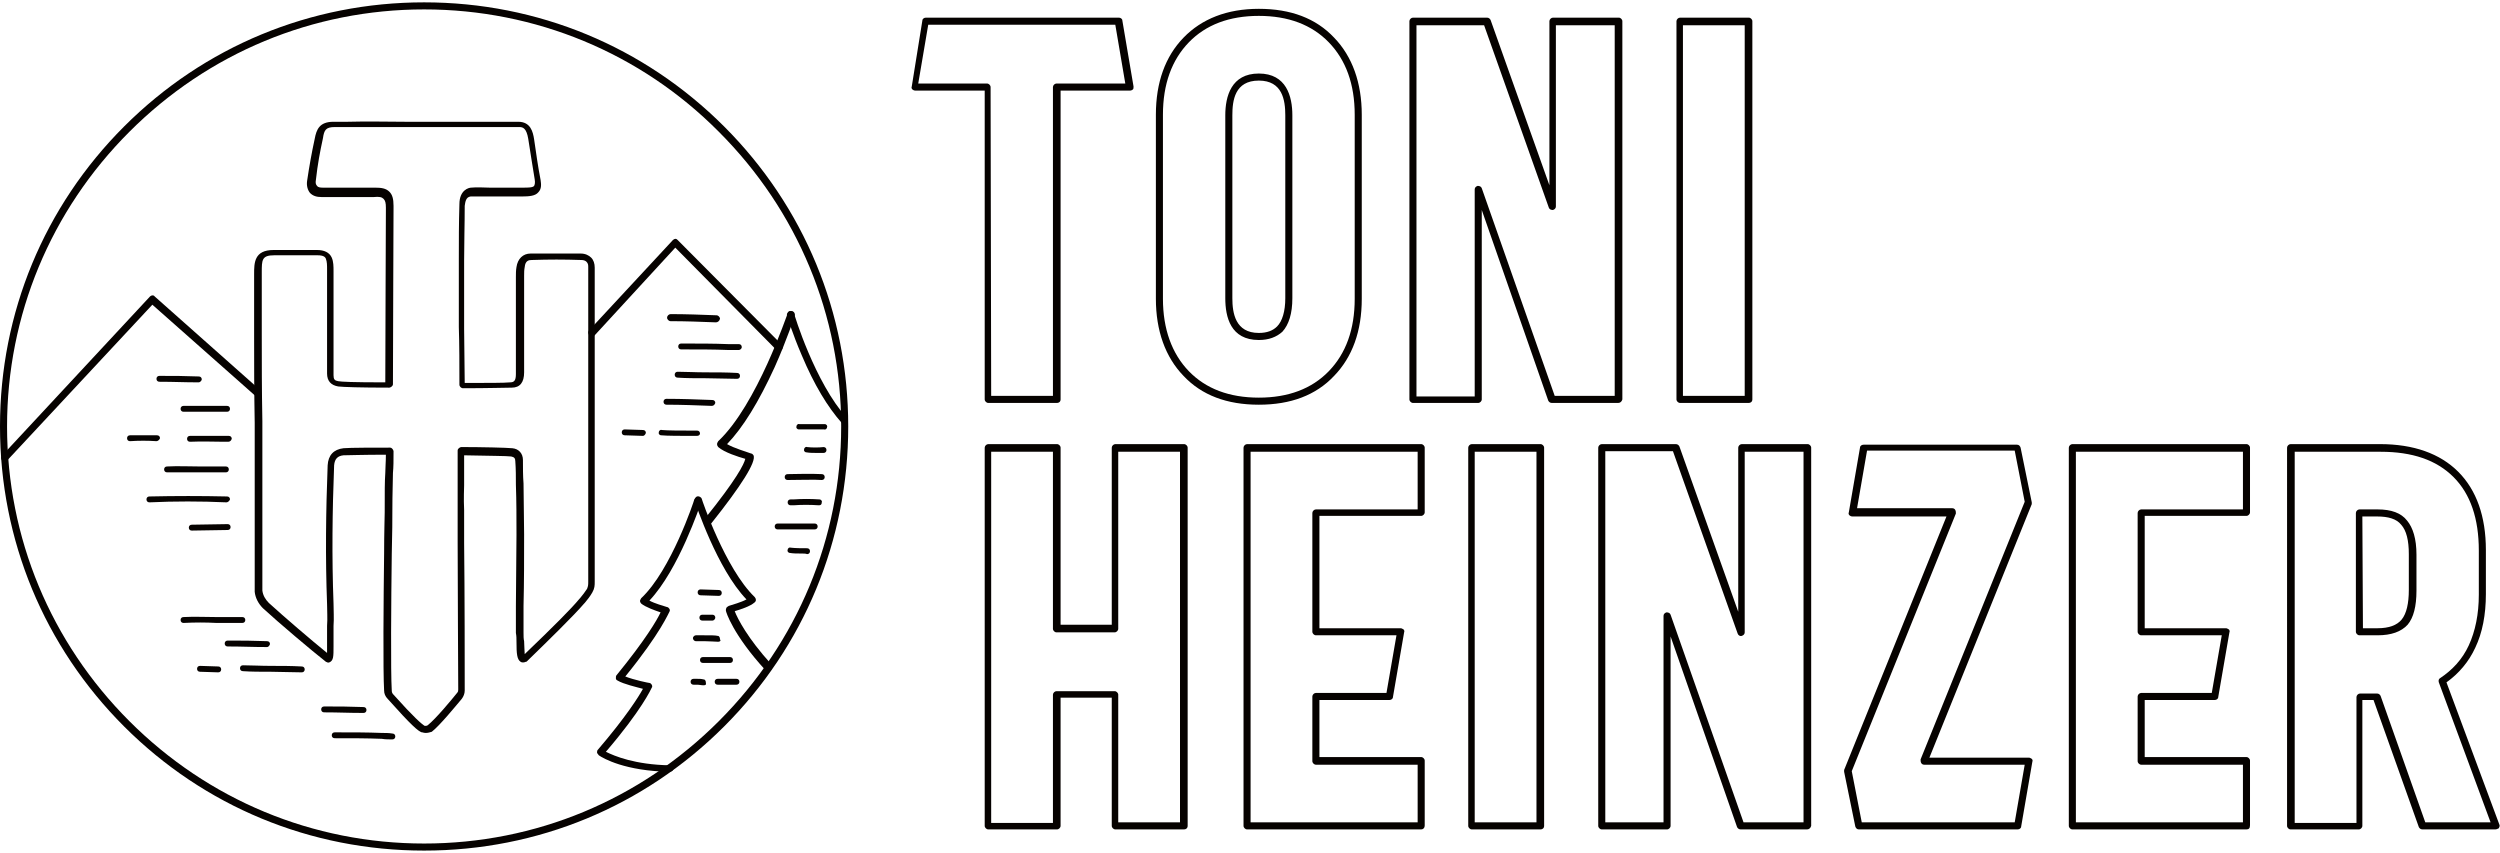 <?xml version="1.0" encoding="UTF-8"?>
<svg xmlns="http://www.w3.org/2000/svg" xmlns:xlink="http://www.w3.org/1999/xlink" version="1.1" id="Ebene_1" x="0px" y="0px" width="425px" height="145px" viewBox="0 0 425 145" style="enable-background:new 0 0 425 145;" xml:space="preserve">
<style type="text/css">
	.st0{fill:#060200;}
</style>
<g>
	<g>
		<path class="st0" d="M72.4,124.6c-0.3,0-0.6-0.1-0.6-0.1s0,0-0.1,0c-0.6-0.2-1.7-1.1-5.8-5.7c-0.4-0.4-0.6-0.9-0.6-1.4    c-0.2-3.4-0.1-15.4,0-23.3c0-3.5,0.1-6.2,0.1-7c0-3.6,0-5.2,0.1-6.7c0-0.9,0.1-1.8,0.1-3.1c-3.9,0-6.5,0.1-7.2,0.1    c-1,0.1-1.5,0.6-1.6,1.7c-0.3,7.7-0.4,15.6-0.1,23.5c0,1.2,0.1,2.5,0,3.8c0,1.5,0,2.6,0,3.5c0,1.7,0,2.4-0.7,2.7    c-0.2,0.1-0.4,0-0.6-0.1c-2.3-1.8-8.1-6.7-10.7-9.1c-0.8-0.8-1.3-1.8-1.4-2.8c0-0.2,0-0.4,0-0.6c0-1.4,0-2.6,0-3.8    c0-0.8,0-1.6,0-2.5c0-2.2,0-2.3,0-2.6c0-0.3,0-0.8,0-5c0-0.9,0-1.6,0-2.2c0-1.3,0-2.2,0-3.8c0-1.4,0-2.7,0-4c0-1.5,0-2.9,0-4.2    c-0.1-5.6-0.1-9.8-0.1-14.7c0-1.7,0-3.4,0-5.3c0-1,0-1.9,0-2.8c0-0.7,0-1.4,0-2.2v-0.3c0-1.9,0-4.1,3.3-4.1c1.3,0,2.5,0,3.7,0    s2.4,0,3.7,0c1.2,0,2.1,0.4,2.5,1.3c0.3,0.7,0.3,1.5,0.3,2.3v1.6c0,1.2,0,2.4,0,3.7c0,3.4,0,5.5,0,8.1c0,1.3,0,2.6,0,4.3    c0,0.7,0.2,0.9,0.8,1c0.5,0.1,2.4,0.2,8,0.2c0-9.8,0.1-23.4,0.1-29.3v-0.4c0-0.8-0.1-1.2-0.4-1.5s-0.7-0.4-1.7-0.3    c-2.4,0-4.3,0-6.5,0h-2.3l0,0c-0.9,0-1.5-0.2-2-0.7c-0.4-0.5-0.6-1.2-0.5-2c0.4-2.7,0.8-4.9,1.3-7.2c0.3-1.6,0.8-2.9,3.2-2.9    c0.5,0,0.8,0,1.2,0c0.3,0,0.7,0,1.2,0c3.5-0.1,6.7,0,9.8,0c3,0,5.8,0,8.8,0c2.5,0,5,0,7.5,0c1,0,1.9,0,2.9,0c2.1,0,2.5,1.7,2.7,3    c0.4,2.7,0.6,4.3,1.1,6.9c0.1,0.7,0.2,1.5-0.4,2.1c-0.5,0.6-1.5,0.7-2.8,0.7c-1.6,0-2.3,0-3.1,0c-0.7,0-1.4,0-2.7,0    c-0.7,0-2.5,0-2.9,0c-0.8,0.1-0.9,0.9-1,1.6c0,3.3-0.1,6.2-0.1,9.3c0,1.7,0,3.4,0,5.3c0,0.9,0,3.3,0,6.3c0,2.8,0.1,6.2,0.1,9.2    c3.9,0,6.8,0,7.7-0.1c0.7,0,1-0.3,1-1.4c0-5.4,0-9.2,0-14.2v-2.1v-0.2c0-0.6,0-1.1,0.1-1.7c0.2-1.4,1.1-2.3,2.4-2.3l0,0    c3,0,5.4,0,8.5,0c0.8,0,1.4,0.3,1.8,0.7c0.4,0.4,0.6,1,0.6,1.7c0,0.2,0,0.7,0,1.2c0,0.3,0,0.6,0,0.8c0,4.7,0,9.2,0,13.7    c0,4.6,0,9.4,0,14.2c0,0.1,0,0.2,0,0.2v5c0,6.6,0,9.8,0,18.3h-0.6h0.6h-0.6h0.6c0,0.6,0,1.1-0.4,1.8c-0.4,0.7-0.8,1.2-1.3,1.8    l-0.1,0.1c-1.7,2-6.2,6.4-9.7,9.8c-0.1,0.1-0.1,0.1-0.2,0.1c-0.4,0.2-0.8,0.1-0.9,0c-0.6-0.4-0.7-1.3-0.7-3.4c0-0.5,0-1-0.1-1.5    l0,0c0-1.5,0-3,0-4.5c0-4,0.1-8.1,0.1-12.2c0-2.8,0-5.7-0.1-8.5c0-1.3,0-2.7-0.1-4c0-0.5-0.2-0.7-0.7-0.8c-0.7-0.1-3.6-0.1-8-0.2    c0,1.8,0,3.4,0,5.1c0,0.5-0.1,2.2,0,4.2c0,0.7,0,2.8,0,5.6c0.1,8.1,0.1,21.6,0.1,25.1c0,0.5-0.2,1-0.5,1.4    c-1.1,1.3-3.7,4.5-5.1,5.6C73.1,124.5,72.7,124.6,72.4,124.6 M72.2,123.4c0.1,0,0.4,0,0.5-0.1c1.4-1.1,4.2-4.5,5-5.5    c0.2-0.2,0.2-0.4,0.2-0.6c0-3.5-0.1-17-0.1-25.1c0-2.8,0-4.9,0-5.6c0-1.9,0-3.7,0-4.2c0-1.9,0-3.6,0-5.7c0-0.2,0.1-0.3,0.2-0.4    s0.3-0.2,0.4-0.2l0,0c3.4,0,7.7,0.1,8.7,0.2c1.1,0.1,1.8,0.9,1.8,2c0,1.3,0,2.7,0.1,4c0,2.8,0.1,5.7,0.1,8.6c0,4.1,0,8.2-0.1,12.2    c0,1.5,0,3,0,4.5c0,0.6,0,1.1,0.1,1.5c0,0.8,0.1,1.7,0.1,2.2c4.8-4.6,8-7.8,9.3-9.4l0.1-0.1c0.5-0.6,0.8-1,1.2-1.6    c0.2-0.5,0.2-0.7,0.2-1.3l0,0c0-8.5,0-11.7,0-18.3v-4.8c0-0.1,0-0.2,0-0.2c0-4.9,0-9.8,0-14.5c0-4.5,0-9,0-13.7c0-0.2,0-0.4,0-0.7    c0-0.5,0-1,0-1.2c0-0.3,0-0.6-0.3-0.9c-0.2-0.2-0.5-0.3-0.9-0.3c-3-0.1-5.4-0.1-8.4,0l0,0c-0.5,0-1.1,0.1-1.2,1.2    c-0.1,0.5-0.1,1-0.1,1.5v0.2v2.1c0,4.9,0,8.8,0,14.1c0,1.7-0.7,2.6-2.1,2.6c-0.9,0-4.1,0.1-8.3,0.1l0,0c-0.3,0-0.6-0.3-0.6-0.6    c0-3.2,0-6.9-0.1-9.8c0-3,0-5.4,0-6.3c0-1.9,0-3.6,0-5.3c0-3.1,0-6,0.1-9.3c0-2.4,1.6-2.8,2-2.8c0.6-0.1,3,0,3.1,0    c1.3,0,2,0,2.7,0c0.8,0,1.5,0,3.1,0c0.7,0,1.6,0,1.8-0.3c0.1-0.2,0.2-0.5,0.1-1.1c-0.4-2.6-0.7-4.2-1.1-6.9c-0.3-1.8-0.9-2-1.5-2    c-1,0-1.9,0-2.9,0c-2.4,0-5,0-7.4,0c-3.1,0-5.9,0-8.9,0c-3.1,0-6.3,0-9.8,0c-0.5,0-0.8,0-1.2,0c-0.3,0-0.7,0-1.2,0    c-1.5,0-1.8,0.5-2,1.9c-0.5,2.3-0.9,4.4-1.2,7.1c-0.1,0.5,0,0.8,0.2,1c0.2,0.3,0.7,0.3,1,0.3l0,0h2.3c2.2,0,4.2,0,6.5,0    c1.1,0,1.9,0.1,2.5,0.7c0.5,0.5,0.7,1.2,0.7,2.4v0.4c0,6-0.1,20.1-0.1,29.9c0,0.2-0.1,0.3-0.2,0.4s-0.3,0.2-0.4,0.2    c-4.9,0-7.9-0.1-8.7-0.2c-1.2-0.2-1.9-0.9-1.9-2.2c0-1.7,0-3,0-4.3c0-2.7,0-4.8,0-8.1c0-1.3,0-2.5,0-3.7v-1.6c0-0.7,0-1.3-0.2-1.8    c-0.1-0.3-0.4-0.6-1.4-0.6c-1.3,0-2.5,0-3.7,0s-2.4,0-3.7,0c-2.1,0-2.1,0.8-2.1,2.9v0.3c0,0.8,0,1.5,0,2.2c0,0.9,0,1.8,0,2.8    c0,1.9,0,3.7,0,5.3c0,4.9,0,9.2,0.1,14.7c0,1.4,0,2.8,0,4.3c0,1.3,0,2.6,0,4c0,1.7,0,2.6,0,3.9c0,0.6,0,1.3,0,2.2c0,4.2,0,4.7,0,5    s0,0.4,0,2.6c0,0.8,0,1.7,0,2.5c0,1.2,0,2.4,0,3.8c0,0.2,0,0.3,0,0.5c0.1,0.8,0.5,1.5,1.1,2.1c2.4,2.2,7.3,6.4,9.9,8.5    c0-0.3,0-0.7,0-1.1c0-0.8,0-2,0-3.5c0.1-1.3,0-2.5,0-3.7c-0.3-7.9-0.2-15.9,0.1-23.6c0.1-1.7,1-2.7,2.7-2.9    c1.1-0.1,5.4-0.1,7.9-0.1c0.2,0,0.3,0.1,0.4,0.2s0.2,0.3,0.2,0.4c0,1.6,0,2.7-0.1,3.7c0,1.5-0.1,3.1-0.1,6.7c0,0.8,0,3.6-0.1,7.1    c-0.1,7.9-0.2,19.9,0,23.2c0,0.3,0.1,0.5,0.3,0.7C70.4,122,71.7,123.1,72.2,123.4 M89.2,112L89.2,112L89.2,112z"></path>
	</g>
	<g>
		<path class="st0" d="M72.1,144.6c-19.3,0-37.4-7.5-51-21.1S0,91.8,0,72.5s7.5-37.4,21.1-51s31.7-21.1,51-21.1s37.4,7.5,51,21.1    c13.6,13.6,21.1,31.7,21.1,51s-7.5,37.4-21.1,51C109.5,137.1,91.4,144.6,72.1,144.6 M72.1,1.6C53.2,1.6,35.4,9,22,22.4    S1.2,53.6,1.2,72.5s7.4,36.7,20.8,50.1s31.2,20.8,50.1,20.8s36.7-7.4,50.1-20.8c13.4-13.4,20.8-31.2,20.8-50.1    s-7.4-36.7-20.8-50.1C108.9,9,91,1.6,72.1,1.6"></path>
	</g>
	<g>
		<path class="st0" d="M0.8,78.5c-0.1,0-0.3-0.1-0.4-0.2c-0.2-0.2-0.3-0.6,0-0.9l25.1-27c0.2-0.2,0.6-0.3,0.8,0l17.8,15.8    c0.3,0.2,0.3,0.6,0.1,0.9c-0.2,0.3-0.6,0.3-0.9,0.1L25.9,51.8L1.2,78.3C1.1,78.4,1,78.5,0.8,78.5"></path>
	</g>
	<g>
		<path class="st0" d="M132.4,59.7c-0.2,0-0.3-0.1-0.4-0.2l-17.2-17.4L101.1,57c-0.2,0.2-0.6,0.3-0.9,0c-0.2-0.2-0.3-0.6,0-0.9    l14.2-15.3c0.1-0.1,0.3-0.2,0.4-0.2c0.2,0,0.3,0.1,0.4,0.2l17.7,17.8c0.2,0.2,0.2,0.6,0,0.9C132.7,59.6,132.5,59.7,132.4,59.7"></path>
	</g>
	<g>
		<path class="st0" d="M113.9,131.2L113.9,131.2c-7.6-0.1-11.4-2.3-12.1-2.8c-0.1-0.1-0.2-0.3-0.3-0.4c0-0.2,0-0.4,0.1-0.5    c4.8-5.6,7-9.1,7.7-10.4c-1.1-0.3-3.3-0.8-4.3-1.4c-0.2-0.1-0.3-0.2-0.3-0.4c0-0.2,0-0.4,0.1-0.5c4.9-6,6.9-9.4,7.5-10.7    c-0.9-0.3-2.6-0.9-3.3-1.5c-0.1-0.1-0.2-0.3-0.2-0.4c0-0.2,0.1-0.3,0.2-0.5c5.1-4.8,9-16.6,9-16.7c0.1-0.3,0.4-0.5,0.8-0.4    c0.3,0.1,0.5,0.4,0.4,0.8c-0.2,0.5-3.8,11.4-8.8,16.7c0.9,0.5,2.4,0.9,3,1.1c0.2,0,0.3,0.2,0.4,0.3c0.1,0.2,0.1,0.3,0,0.5    c-0.1,0.1-1.4,3.5-7.5,11c1.5,0.6,4,1.1,4.1,1.1c0.2,0,0.3,0.2,0.4,0.3c0.1,0.2,0.1,0.4,0,0.5c-0.1,0.2-1.7,3.8-7.8,10.9    c1.4,0.7,4.9,2.2,10.9,2.3c0.3,0,0.6,0.3,0.6,0.6C114.5,130.9,114.2,131.2,113.9,131.2"></path>
	</g>
	<g>
		<path class="st0" d="M130.6,114.1c-0.2,0-0.3-0.1-0.5-0.2c-5.5-6-6.7-9.9-6.7-10.1s0-0.3,0.1-0.5c0.1-0.1,0.2-0.2,0.4-0.3    c0.6-0.2,2.1-0.6,3-1.1c-5-5.2-8.6-16.2-8.8-16.7c-0.1-0.3,0.1-0.7,0.4-0.8c0.3-0.1,0.7,0.1,0.8,0.4c0,0.1,4,11.9,9,16.7    c0.1,0.1,0.2,0.3,0.2,0.5s-0.1,0.3-0.2,0.4c-0.8,0.7-2.4,1.2-3.4,1.5c0.5,1.3,2.2,4.6,6.2,9c0.2,0.2,0.2,0.6,0,0.9    C130.9,114,130.7,114.1,130.6,114.1"></path>
	</g>
	<g>
		<path class="st0" d="M120.3,89.2c-0.1,0-0.3,0-0.4-0.1c-0.3-0.2-0.3-0.6-0.1-0.9c5.4-6.7,6.7-9.3,6.9-10.2c-1.1-0.3-3.6-1.1-4.6-2    c-0.1-0.1-0.2-0.3-0.2-0.5s0.1-0.3,0.2-0.5c6.6-6.2,11.7-21.6,11.8-21.7c0.1-0.3,0.4-0.5,0.8-0.4c0.3,0.1,0.5,0.4,0.4,0.8    c0,0-1.3,4-3.4,8.7c-2.7,5.9-5.4,10.3-8.1,13.1c1.2,0.7,3.3,1.3,4.1,1.6c0.2,0,0.3,0.2,0.4,0.3c0.5,1.1-2.1,5.2-7.2,11.6    C120.7,89.1,120.5,89.2,120.3,89.2"></path>
	</g>
	<g>
		<path class="st0" d="M143.6,72.1c-0.2,0-0.3-0.1-0.5-0.2c-2.4-2.7-4.7-6.5-6.8-11.5c-1.6-3.7-2.5-6.7-2.5-6.7    c-0.1-0.3,0.1-0.7,0.4-0.8c0.3-0.1,0.7,0.1,0.8,0.4c0,0.1,3.5,11.7,9,17.8c0.2,0.2,0.2,0.6,0,0.9    C143.9,72.1,143.8,72.1,143.6,72.1"></path>
	</g>
	<g>
		<path class="st0" d="M125.3,64.4L125.3,64.4c-1.8,0-3.6-0.1-5.3-0.1s-3.4,0-4.8-0.1c-0.3,0-0.5-0.2-0.5-0.5s0.2-0.5,0.5-0.5l0,0    c1.4,0,3,0.1,4.8,0.1c1.7,0,3.5,0,5.3,0.1c0.3,0,0.5,0.2,0.5,0.5C125.8,64.2,125.6,64.4,125.3,64.4"></path>
	</g>
	<g>
		<path class="st0" d="M51.3,114.3L51.3,114.3c-1.8,0-3.6-0.1-5.2-0.1c-1.7,0-3.4,0-4.8-0.1c-0.3,0-0.5-0.2-0.5-0.5s0.2-0.5,0.5-0.5    c1.4,0,3,0.1,4.8,0.1c1.7,0,3.4,0,5.2,0.1c0.3,0,0.5,0.2,0.5,0.5C51.8,114.1,51.6,114.3,51.3,114.3"></path>
	</g>
	<g>
		<path class="st0" d="M125.6,59.5L125.6,59.5c-0.6,0-1.2,0-1.8,0c-2.6-0.1-4.8-0.1-8-0.1l0,0c-0.3,0-0.5-0.2-0.5-0.5    s0.2-0.5,0.5-0.5c3.2,0,5.4,0,8,0.1c0.6,0,1.2,0,1.8,0c0.3,0,0.5,0.2,0.5,0.5S125.8,59.5,125.6,59.5"></path>
	</g>
	<g>
		<path class="st0" d="M66.7,125.7L66.7,125.7c-0.6,0-1.2,0-1.8-0.1c-2.6-0.1-4.8-0.1-8-0.1l0,0c-0.3,0-0.5-0.2-0.5-0.5    s0.2-0.5,0.5-0.5c3.2,0,5.4,0,8,0.1c0.6,0,1.2,0,1.8,0.1c0.3,0,0.5,0.2,0.5,0.5C67.2,125.5,67,125.7,66.7,125.7"></path>
	</g>
	<g>
		<path class="st0" d="M121,69L121,69c-2.6-0.1-5.2-0.2-7.7-0.2c-0.3,0-0.5-0.2-0.5-0.5s0.2-0.5,0.5-0.5l0,0c2.6,0,5.2,0.1,7.8,0.2    c0.3,0,0.5,0.2,0.5,0.5C121.5,68.8,121.3,69,121,69"></path>
	</g>
	<g>
		<path class="st0" d="M121.7,54.8L121.7,54.8c-2.6-0.1-5.2-0.2-7.7-0.2c-0.3,0-0.6-0.3-0.6-0.6s0.3-0.6,0.6-0.6l0,0    c2.6,0,5.2,0.1,7.8,0.2c0.3,0,0.6,0.3,0.6,0.6C122.3,54.6,122,54.8,121.7,54.8"></path>
	</g>
	<g>
		<path class="st0" d="M118.5,74.1L118.5,74.1c-0.2,0-0.6,0-1,0c-1.6,0-4.2,0-5.1-0.1c-0.3,0-0.5-0.3-0.4-0.5c0-0.3,0.3-0.5,0.5-0.4    c0.9,0.1,3.5,0.1,5,0.1h1c0.3,0,0.5,0.2,0.5,0.5C119,73.9,118.8,74.1,118.5,74.1"></path>
	</g>
	<g>
		<path class="st0" d="M109.3,74.1L109.3,74.1l-3.1-0.1c-0.3,0-0.5-0.2-0.5-0.5s0.2-0.5,0.5-0.5l0,0l3.1,0.1c0.3,0,0.5,0.2,0.5,0.5    C109.7,73.9,109.5,74.1,109.3,74.1"></path>
	</g>
	<g>
		<path class="st0" d="M37.1,114.3L37.1,114.3l-3.1-0.1c-0.3,0-0.5-0.2-0.5-0.5s0.2-0.5,0.5-0.5l3.1,0.1c0.3,0,0.5,0.2,0.5,0.5    C37.6,114.1,37.4,114.3,37.1,114.3"></path>
	</g>
	<g>
		<path class="st0" d="M122.2,101.3L122.2,101.3l-3.1-0.1c-0.3,0-0.5-0.2-0.5-0.5s0.2-0.5,0.5-0.5l0,0l3.1,0.1    c0.3,0,0.5,0.2,0.5,0.5C122.7,101.1,122.5,101.3,122.2,101.3"></path>
	</g>
	<g>
		<path class="st0" d="M31.2,70c-0.3,0-0.5-0.2-0.5-0.5s0.2-0.5,0.5-0.5c1.6,0,3,0,4.6,0c0.9,0,1.8,0,2.8,0c0.3,0,0.5,0.2,0.5,0.5    S38.9,70,38.6,70c-1,0-1.9,0-2.8,0C34.2,70,32.8,70,31.2,70L31.2,70z"></path>
	</g>
	<g>
		<path class="st0" d="M33.8,65L33.8,65c-2.6,0-4.2-0.1-6.7-0.1c-0.3,0-0.5-0.2-0.5-0.5s0.2-0.5,0.5-0.5c2.5,0,4.1,0,6.7,0.1    c0.3,0,0.5,0.2,0.5,0.5C34.3,64.7,34,65,33.8,65"></path>
	</g>
	<g>
		<path class="st0" d="M61.8,121.2L61.8,121.2c-2.6,0-4.2-0.1-6.7-0.1c-0.3,0-0.5-0.2-0.5-0.5s0.2-0.5,0.5-0.5c2.5,0,4.1,0,6.7,0.1    c0.3,0,0.5,0.2,0.5,0.5S62.1,121.2,61.8,121.2"></path>
	</g>
	<g>
		<path class="st0" d="M45.4,110L45.4,110c-2.6,0-4.2-0.1-6.7-0.1c-0.3,0-0.5-0.2-0.5-0.5s0.2-0.5,0.5-0.5c2.5,0,4.1,0,6.7,0.1    c0.3,0,0.5,0.2,0.5,0.5C45.8,109.8,45.6,110,45.4,110"></path>
	</g>
	<g>
		<path class="st0" d="M38.8,75.1L38.8,75.1h-0.7c-2,0-3.5-0.1-5.8,0c-0.3,0-0.5-0.2-0.5-0.5s0.2-0.5,0.5-0.5c2.4,0,3.9,0,5.9,0h0.7    c0.3,0,0.5,0.2,0.5,0.5C39.3,74.9,39.1,75.1,38.8,75.1"></path>
	</g>
	<g>
		<path class="st0" d="M26.6,75L26.6,75c-1.5-0.1-3-0.1-4.5,0l0,0c-0.3,0-0.5-0.2-0.5-0.5s0.2-0.5,0.5-0.5c1.5,0,3,0,4.6,0    c0.3,0,0.5,0.2,0.5,0.5C27.1,74.8,26.8,75,26.6,75"></path>
	</g>
	<g>
		<path class="st0" d="M28.4,80.3c-0.3,0-0.5-0.2-0.5-0.5s0.2-0.5,0.5-0.5c1.9-0.1,3.7,0,5.6,0c1.4,0,2.8,0,4.4,0    c0.3,0,0.5,0.2,0.5,0.5s-0.2,0.5-0.5,0.5c-1.6,0-3,0-4.4,0C32.2,80.3,30.4,80.3,28.4,80.3L28.4,80.3z"></path>
	</g>
	<g>
		<path class="st0" d="M31.2,105.9c-0.3,0-0.5-0.2-0.5-0.5s0.2-0.5,0.5-0.5c1.9-0.1,3.7,0,5.6,0c1.4,0,2.8,0,4.4,0l0,0    c0.3,0,0.5,0.2,0.5,0.5s-0.2,0.5-0.5,0.5c-1.6,0-3,0-4.4,0C34.9,105.8,33.2,105.8,31.2,105.9L31.2,105.9z"></path>
	</g>
	<g>
		<path class="st0" d="M38.5,85.4L38.5,85.4c-4.4-0.2-8.8-0.2-13.1,0c-0.3,0-0.5-0.2-0.5-0.5s0.2-0.5,0.5-0.5    c4.4-0.1,8.8-0.1,13.2,0c0.3,0,0.5,0.2,0.5,0.5C39,85.2,38.7,85.4,38.5,85.4"></path>
	</g>
	<g>
		<path class="st0" d="M32.6,90.2c-0.3,0-0.5-0.2-0.5-0.5s0.2-0.5,0.5-0.5l6.1-0.1c0.3,0,0.5,0.2,0.5,0.5s-0.2,0.5-0.5,0.5    L32.6,90.2L32.6,90.2z"></path>
	</g>
	<g>
		<path class="st0" d="M139.7,81.6L139.7,81.6c-1-0.1-4.2,0-5.8,0l0,0c-0.3,0-0.5-0.2-0.5-0.5s0.2-0.5,0.5-0.5c0,0,4.5-0.1,5.8,0    c0.3,0,0.5,0.2,0.5,0.5S140,81.6,139.7,81.6"></path>
	</g>
	<g>
		<path class="st0" d="M139.1,77c-0.7,0-1.5,0-2-0.1c-0.3,0-0.5-0.3-0.4-0.5c0-0.3,0.3-0.5,0.5-0.4c0.8,0.1,2,0.1,2.8,0    c0.3,0,0.5,0.2,0.5,0.5S140.3,77,140,77S139.4,77,139.1,77"></path>
	</g>
	<g>
		<path class="st0" d="M136.3,94.1c-0.7,0-1.5,0-2-0.1c-0.3,0-0.5-0.3-0.4-0.5c0-0.3,0.3-0.5,0.5-0.4c0.8,0.1,2,0.1,2.8,0.1    c0.3,0,0.5,0.2,0.5,0.5s-0.2,0.5-0.5,0.5C137,94.1,136.6,94.1,136.3,94.1"></path>
	</g>
	<g>
		<path class="st0" d="M136.6,73c-0.3,0-0.6,0-0.8,0c-0.3,0-0.5-0.3-0.4-0.5c0-0.3,0.3-0.5,0.5-0.4c0.4,0,1.3,0,2.1,0    c0.9,0,1.7,0,2.2,0c0.3,0,0.5,0.3,0.4,0.5c0,0.3-0.3,0.5-0.5,0.4c-0.4,0-1.3,0-2.1,0C137.5,73,137,73,136.6,73"></path>
	</g>
	<g>
		<path class="st0" d="M139.2,85.9L139.2,85.9c-1.5-0.1-2.9-0.1-4.3,0h-0.5c-0.3,0-0.5-0.2-0.5-0.5s0.2-0.5,0.5-0.5h0.5    c1.5-0.1,2.9-0.1,4.4,0c0.3,0,0.5,0.3,0.4,0.5C139.7,85.8,139.5,85.9,139.2,85.9"></path>
	</g>
	<g>
		<path class="st0" d="M138.5,90h-6.3c-0.3,0-0.5-0.2-0.5-0.5s0.2-0.5,0.5-0.5h6.3c0.3,0,0.5,0.2,0.5,0.5S138.8,90,138.5,90"></path>
	</g>
	<g>
		<path class="st0" d="M121.1,112.7c-0.5,0-1.1,0-1.6,0c-0.3,0-0.5-0.2-0.5-0.5s0.2-0.5,0.5-0.5l0,0c1.1,0,2.1,0,3.2,0    c0.5,0,0.9,0,1.4,0l0,0c0.3,0,0.5,0.2,0.5,0.5s-0.2,0.5-0.5,0.5c-0.5,0-0.9,0-1.4,0C122.1,112.7,121.6,112.7,121.1,112.7"></path>
	</g>
	<g>
		<path class="st0" d="M122.1,109.1C122.1,109.1,122.1,109,122.1,109.1c-0.4,0-1.5-0.1-2.4-0.1c-0.6,0-1.2,0-1.4,0    c-0.3,0-0.5-0.3-0.5-0.5c0-0.3,0.3-0.5,0.5-0.5s0.7,0,1.3,0c1.2,0,2.1,0,2.4,0.1c0.3,0,0.4,0.3,0.4,0.6    C122.6,108.9,122.4,109.1,122.1,109.1"></path>
	</g>
	<g>
		<path class="st0" d="M119.6,116.5L119.6,116.5c-0.4,0-0.7-0.1-1-0.1c-0.2,0-0.4,0-0.7,0s-0.5-0.2-0.5-0.5s0.2-0.5,0.5-0.5    c0.2,0,0.4,0,0.6,0c0.4,0,0.7,0,1.1,0.1c0.3,0,0.4,0.3,0.4,0.6C120.1,116.4,119.9,116.5,119.6,116.5"></path>
	</g>
	<g>
		<path class="st0" d="M121.1,105.5c-0.3,0-0.6,0-0.9,0c-0.3,0-0.6,0-0.8,0c-0.3,0-0.5-0.2-0.5-0.5s0.2-0.5,0.5-0.5s0.6,0,0.9,0    c0.3,0,0.6,0,0.8,0c0.3,0,0.5,0.2,0.5,0.5C121.6,105.2,121.4,105.5,121.1,105.5"></path>
	</g>
	<g>
		<path class="st0" d="M125.2,116.4H122c-0.3,0-0.5-0.2-0.5-0.5s0.2-0.5,0.5-0.5h3.2c0.3,0,0.5,0.2,0.5,0.5    C125.7,116.2,125.5,116.4,125.2,116.4"></path>
	</g>
	<g>
		<path class="st0" d="M179.7,68.5H168c-0.3,0-0.6-0.3-0.6-0.6V15.4h-11.8c-0.2,0-0.4-0.1-0.5-0.2s-0.2-0.3-0.1-0.5l1.8-11.2    c0-0.3,0.3-0.5,0.6-0.5h32.8c0.3,0,0.6,0.2,0.6,0.5l1.9,11.2c0,0.2,0,0.4-0.1,0.5s-0.3,0.2-0.5,0.2h-11.8v52.5    C180.3,68.3,180,68.5,179.7,68.5 M168.5,67.3H179V14.8c0-0.3,0.3-0.6,0.6-0.6h11.7l-1.7-10h-31.8l-1.7,10h11.7    c0.3,0,0.6,0.3,0.6,0.6L168.5,67.3L168.5,67.3z"></path>
	</g>
	<g>
		<path class="st0" d="M214,68.8c-5.4,0-9.7-1.6-12.8-4.9c-3.1-3.2-4.7-7.7-4.7-13.1V19.5c0-5.5,1.6-9.9,4.7-13.1    c3.1-3.2,7.4-4.9,12.8-4.9c5.4,0,9.7,1.6,12.8,4.9c3.1,3.2,4.7,7.7,4.7,13.1v31.3c0,5.5-1.6,9.9-4.7,13.1    C223.7,67.2,219.4,68.8,214,68.8 M214,2.7c-5,0-9,1.5-11.9,4.5s-4.4,7.1-4.4,12.3v31.3c0,5.1,1.5,9.3,4.4,12.3s6.9,4.5,11.9,4.5    s9-1.5,11.9-4.5s4.4-7.1,4.4-12.3V19.5c0-5.2-1.5-9.3-4.4-12.3S219,2.7,214,2.7 M214,57.8c-4.8,0-5.7-3.9-5.7-7.1V19.6    c0-3.2,1-7.1,5.7-7.1s5.7,3.9,5.7,7.1v31.1c0,2.6-0.6,4.5-1.7,5.7C217,57.3,215.7,57.8,214,57.8 M214,13.7c-4.1,0-4.5,3.4-4.5,5.9    v31.1c0,2.5,0.5,5.9,4.5,5.9c1.4,0,2.4-0.4,3.1-1.1c0.9-0.9,1.4-2.6,1.4-4.8V19.6C218.5,17,218,13.7,214,13.7"></path>
	</g>
	<g>
		<path class="st0" d="M275.1,68.5h-11.3c-0.3,0-0.5-0.2-0.6-0.4l-11.3-32.4v32.2c0,0.3-0.3,0.6-0.6,0.6h-11.1    c-0.3,0-0.6-0.3-0.6-0.6V3.6c0-0.3,0.3-0.6,0.6-0.6h12.6c0.3,0,0.5,0.2,0.6,0.4l10,28.1V3.6c0-0.3,0.3-0.6,0.6-0.6h11.2    c0.3,0,0.6,0.3,0.6,0.6v64.3C275.7,68.3,275.4,68.5,275.1,68.5 M264.3,67.3h10.2v-63h-10v30.8c0,0.3-0.2,0.5-0.5,0.6    c-0.3,0-0.6-0.1-0.7-0.4l-11-31h-11.5v63.1h9.9V32.2c0-0.3,0.2-0.5,0.5-0.6c0.3,0,0.6,0.1,0.7,0.4L264.3,67.3z"></path>
	</g>
	<g>
		<path class="st0" d="M297.3,68.5h-11.7c-0.3,0-0.6-0.3-0.6-0.6V3.6c0-0.3,0.3-0.6,0.6-0.6h11.7c0.3,0,0.6,0.3,0.6,0.6v64.3    C297.9,68.3,297.6,68.5,297.3,68.5 M286.1,67.3h10.5v-63h-10.5V67.3z"></path>
	</g>
	<g>
		<path class="st0" d="M201.3,141h-11.7c-0.3,0-0.6-0.3-0.6-0.6v-21.8h-8.7v21.8c0,0.3-0.3,0.6-0.6,0.6H168c-0.3,0-0.6-0.3-0.6-0.6    V76.1c0-0.3,0.3-0.6,0.6-0.6h11.7c0.3,0,0.6,0.3,0.6,0.6v30.1h8.7V76.1c0-0.3,0.3-0.6,0.6-0.6h11.7c0.3,0,0.6,0.3,0.6,0.6v64.3    C201.9,140.8,201.6,141,201.3,141 M190.1,139.8h10.5v-63h-10.5v30.1c0,0.3-0.3,0.6-0.6,0.6h-9.9c-0.3,0-0.6-0.3-0.6-0.6V76.8    h-10.5v63.1H179v-21.8c0-0.3,0.3-0.6,0.6-0.6h9.9c0.3,0,0.6,0.3,0.6,0.6V139.8z"></path>
	</g>
	<g>
		<path class="st0" d="M241.6,141H212c-0.3,0-0.6-0.3-0.6-0.6V76.1c0-0.3,0.3-0.6,0.6-0.6h29.6c0.3,0,0.6,0.3,0.6,0.6v11    c0,0.3-0.3,0.6-0.6,0.6h-17.3v19.1h13.8c0.2,0,0.3,0.1,0.5,0.2c0.1,0.1,0.2,0.3,0.1,0.5l-1.9,11c0,0.3-0.3,0.5-0.6,0.5h-11.9v9.7    h17.3c0.3,0,0.6,0.3,0.6,0.6v11C242.2,140.8,241.9,141,241.6,141 M212.6,139.8H241V130h-17.3c-0.3,0-0.6-0.3-0.6-0.6v-11    c0-0.3,0.3-0.6,0.6-0.6h12l1.7-9.8h-13.7c-0.3,0-0.6-0.3-0.6-0.6V87.2c0-0.3,0.3-0.6,0.6-0.6H241v-9.8h-28.4L212.6,139.8    L212.6,139.8z"></path>
	</g>
	<g>
		<path class="st0" d="M261.9,141h-11.7c-0.3,0-0.6-0.3-0.6-0.6V76.1c0-0.3,0.3-0.6,0.6-0.6h11.7c0.3,0,0.6,0.3,0.6,0.6v64.3    C262.5,140.8,262.2,141,261.9,141 M250.7,139.8h10.5v-63h-10.5V139.8z"></path>
	</g>
	<g>
		<path class="st0" d="M307.2,141h-11.3c-0.3,0-0.5-0.2-0.6-0.4L284,108.2v32.2c0,0.3-0.3,0.6-0.6,0.6h-11.1c-0.3,0-0.6-0.3-0.6-0.6    V76.1c0-0.3,0.3-0.6,0.6-0.6h12.6c0.3,0,0.5,0.2,0.6,0.4l10,28.1V76.1c0-0.3,0.3-0.6,0.6-0.6h11.2c0.3,0,0.6,0.3,0.6,0.6v64.3    C307.8,140.8,307.5,141,307.2,141 M296.4,139.8h10.2v-63h-10v30.7c0,0.3-0.2,0.5-0.5,0.6s-0.6-0.1-0.7-0.4l-11-31h-11.5v63.1h9.9    v-35.1c0-0.3,0.2-0.5,0.5-0.6c0.3,0,0.6,0.1,0.7,0.4L296.4,139.8z"></path>
	</g>
	<g>
		<path class="st0" d="M343,141h-27c-0.3,0-0.5-0.2-0.6-0.5l-1.9-9.3c0-0.1,0-0.2,0-0.3l17.4-43.1h-16c-0.2,0-0.4-0.1-0.5-0.2    s-0.2-0.3-0.1-0.5l1.9-11c0-0.3,0.3-0.5,0.6-0.5h26.1c0.3,0,0.5,0.2,0.6,0.5l1.9,9.3c0,0.1,0,0.2,0,0.3L328,128.8h16.9    c0.2,0,0.3,0.1,0.5,0.2c0.1,0.1,0.2,0.3,0.1,0.5l-1.9,11C343.6,140.8,343.3,141,343,141 M316.5,139.8h26l1.7-9.8h-17.1    c-0.2,0-0.4-0.1-0.5-0.3s-0.1-0.4-0.1-0.6l17.7-43.8l-1.7-8.7h-25.1l-1.7,9.8h16.2c0.2,0,0.4,0.1,0.5,0.3c0.1,0.2,0.1,0.4,0.1,0.6    l-17.7,43.8L316.5,139.8z"></path>
	</g>
	<g>
		<path class="st0" d="M381.9,141h-29.6c-0.3,0-0.6-0.3-0.6-0.6V76.1c0-0.3,0.3-0.6,0.6-0.6h29.6c0.3,0,0.6,0.3,0.6,0.6v11    c0,0.3-0.3,0.6-0.6,0.6h-17.3v19.1h13.8c0.2,0,0.3,0.1,0.5,0.2c0.1,0.1,0.2,0.3,0.1,0.5l-1.9,11c0,0.3-0.3,0.5-0.6,0.5h-11.9v9.7    h17.3c0.3,0,0.6,0.3,0.6,0.6v11C382.5,140.8,382.3,141,381.9,141 M352.9,139.8h28.4V130H364c-0.3,0-0.6-0.3-0.6-0.6v-11    c0-0.3,0.3-0.6,0.6-0.6h12l1.7-9.8H364c-0.3,0-0.6-0.3-0.6-0.6V87.2c0-0.3,0.3-0.6,0.6-0.6h17.3v-9.8h-28.4V139.8z"></path>
	</g>
	<g>
		<path class="st0" d="M424.2,141h-12.4c-0.3,0-0.5-0.2-0.6-0.4l-7.7-21.6h-1.9v21.4c0,0.3-0.3,0.6-0.6,0.6h-11.6    c-0.3,0-0.6-0.3-0.6-0.6V76.1c0-0.3,0.3-0.6,0.6-0.6h15.2c5.7,0,10.2,1.6,13.3,4.7c3.1,3.1,4.7,7.6,4.7,13.3v7.5    c0,3.5-0.6,6.6-1.8,9.1c-1.1,2.4-2.8,4.4-4.9,5.9l9,24.2c0.1,0.2,0,0.4-0.1,0.6C424.6,140.9,424.4,141,424.2,141 M412.3,139.8    h11.1l-8.8-23.8c-0.1-0.3,0-0.6,0.2-0.7c2.1-1.4,3.8-3.2,4.9-5.6s1.7-5.3,1.7-8.6v-7.5c0-5.4-1.4-9.6-4.3-12.5s-7-4.3-12.4-4.3    h-14.6v63.1h10.5v-21.4c0-0.3,0.3-0.6,0.6-0.6h2.9c0.3,0,0.5,0.2,0.6,0.4L412.3,139.8z M404.2,108h-3.1c-0.3,0-0.6-0.3-0.6-0.6    V87.2c0-0.3,0.3-0.6,0.6-0.6h3.1c2.3,0,4,0.6,5,1.9c1,1.2,1.6,3.1,1.6,5.8v6.1c0,2.7-0.5,4.6-1.5,5.8    C408.2,107.4,406.5,108,404.2,108 M401.7,106.8h2.5c1.9,0,3.3-0.5,4.1-1.5c0.8-1,1.2-2.7,1.2-5v-6.1c0-2.3-0.4-4-1.3-5    c-0.8-1-2.2-1.4-4.1-1.4h-2.5L401.7,106.8L401.7,106.8z"></path>
	</g>
</g>
</svg>

